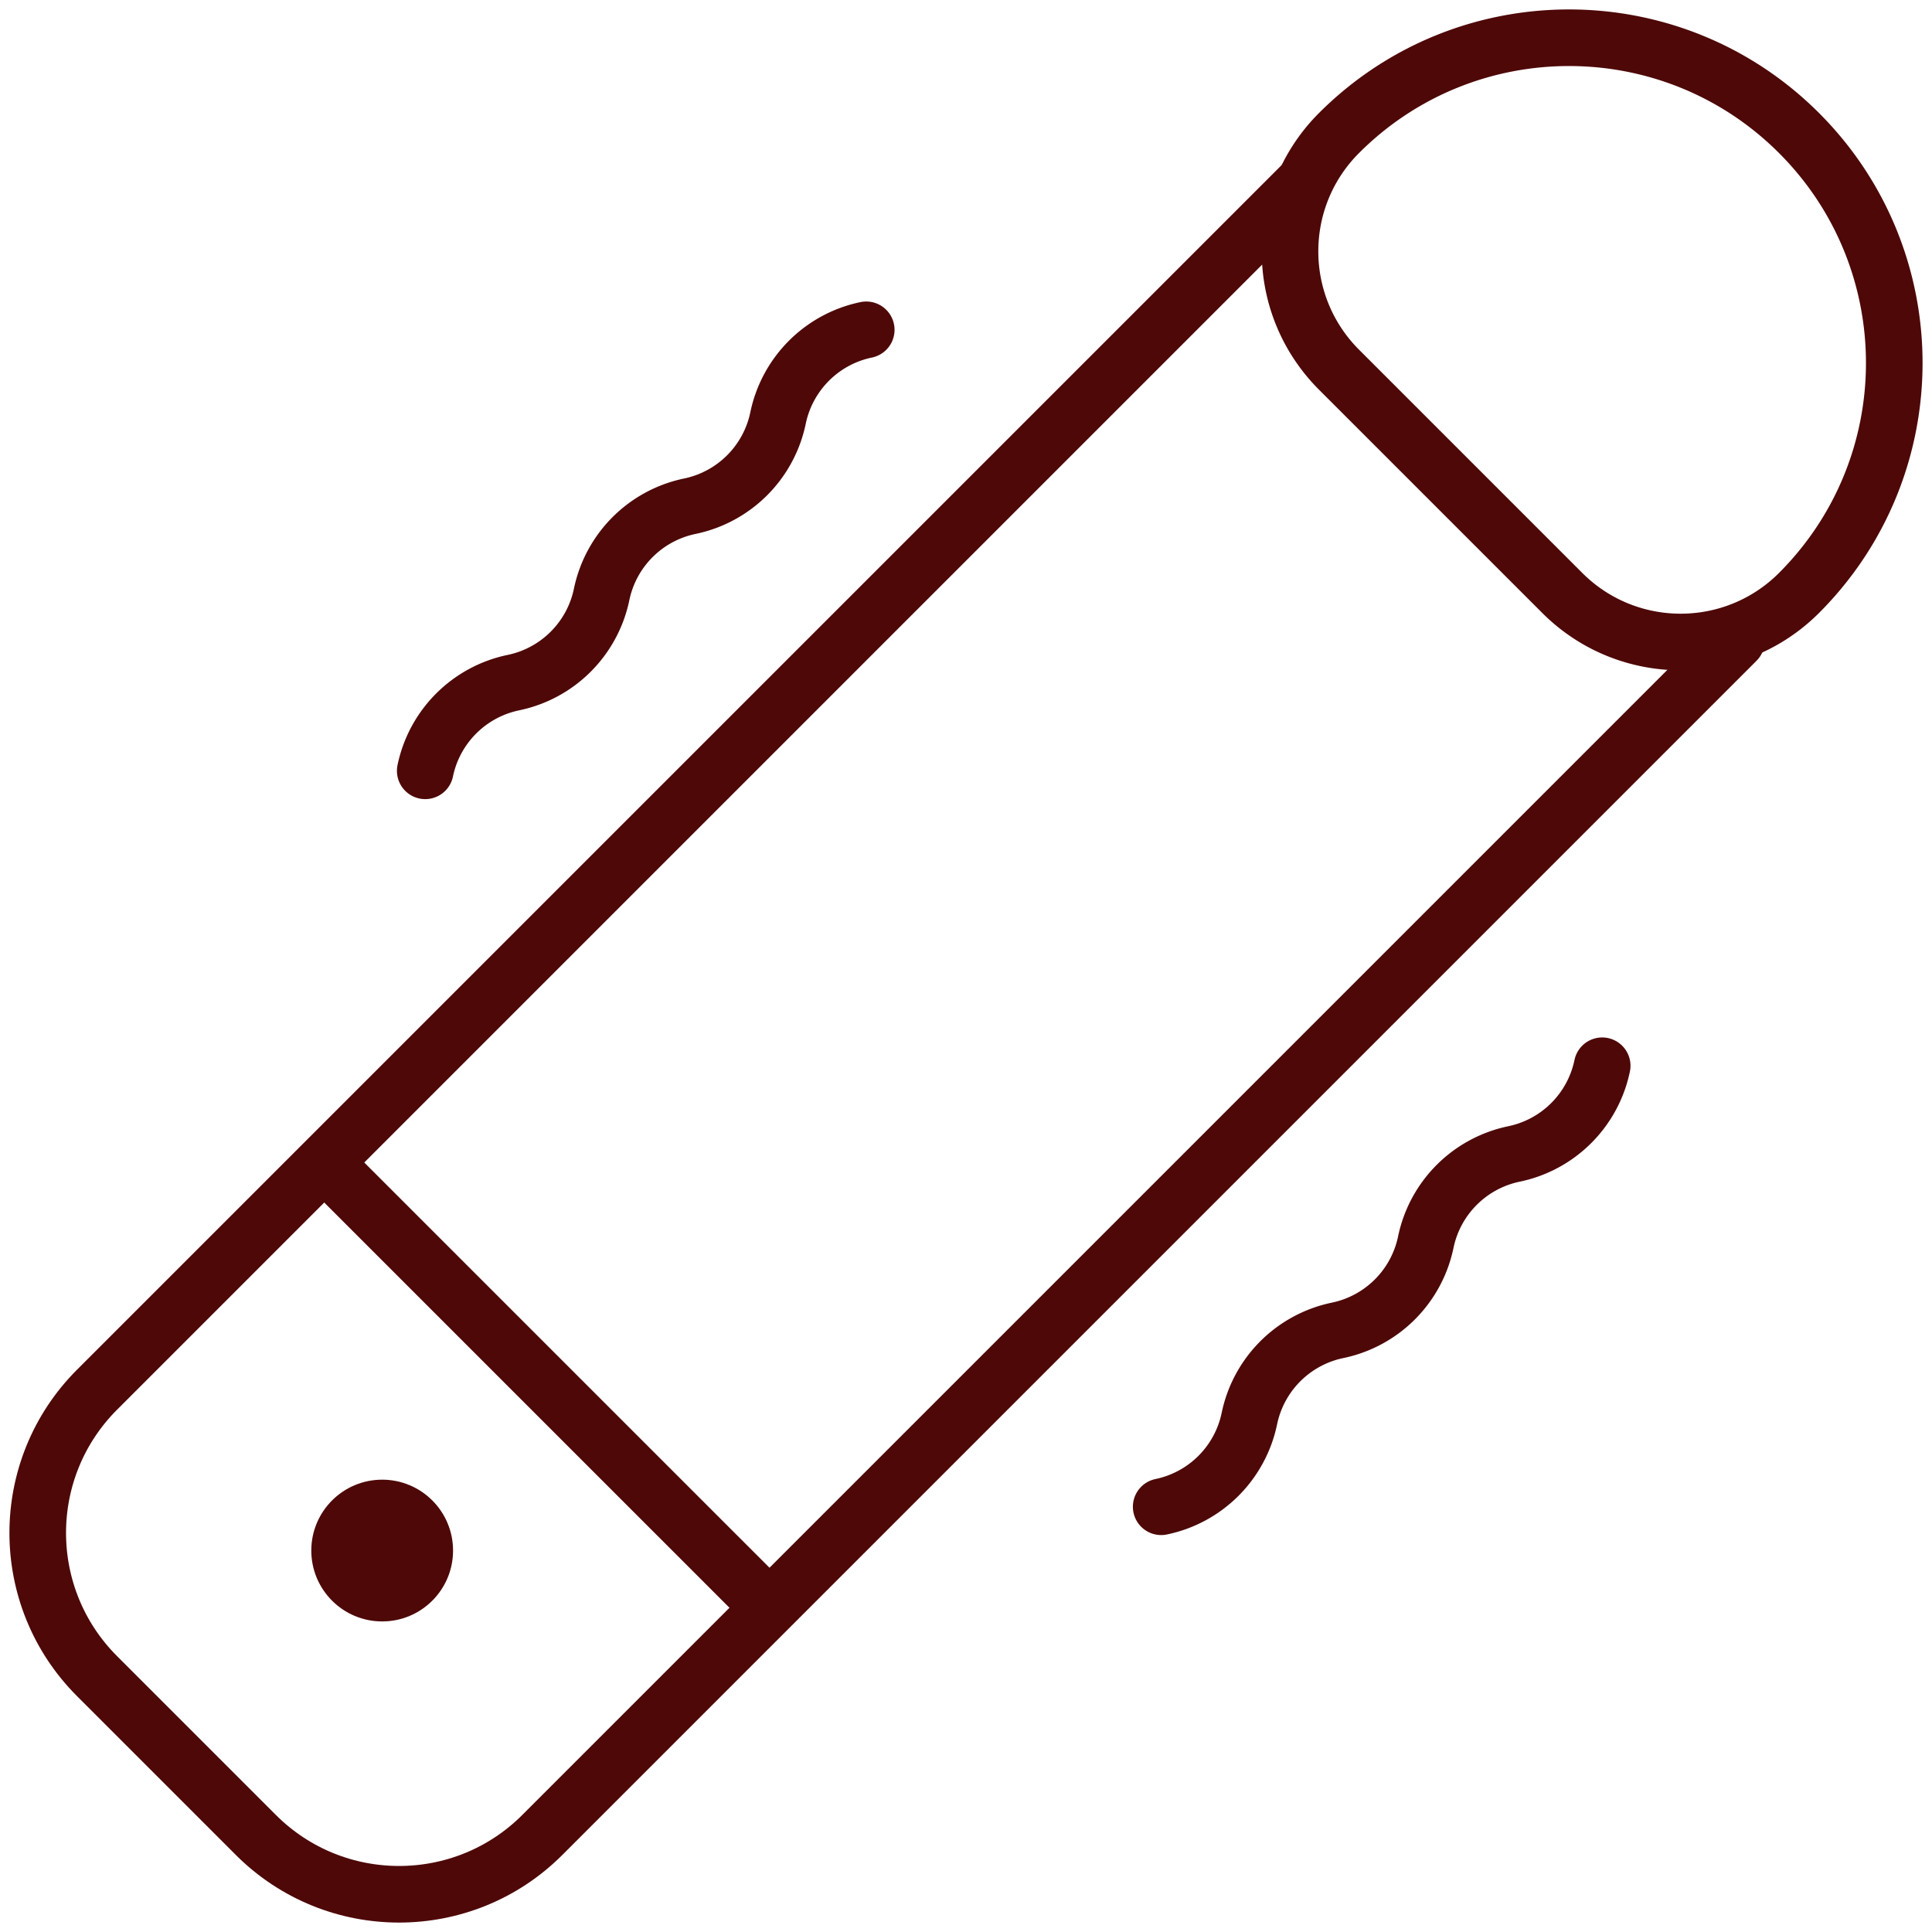 <svg xmlns="http://www.w3.org/2000/svg" version="1.1" xmlns:xlink="http://www.w3.org/1999/xlink" width="512" height="512" x="0" y="0" viewBox="0 0 512 512" style="enable-background:new 0 0 512 512" xml:space="preserve" class=""><g><circle cx="101.281" cy="410.913" r="18.784" fill="#4e0808" opacity="1" data-original="#000000" stroke-width="15" style="stroke-width: 15;"></circle><path d="M460.192 169.807 143.723 486.276c-20.966 20.966-54.958 20.966-75.924 0l-42.075-42.075c-20.966-20.966-20.966-54.958 0-75.924L344.821 49.18" style="stroke-width: 15; stroke-linecap: round; stroke-linejoin: round; stroke-miterlimit: 10;" fill="none" stroke="#4e0808" stroke-width="15" stroke-linecap="round" stroke-linejoin="round" stroke-miterlimit="10" data-original="#000000" opacity="1" class=""></path><path d="M476.754 35.246h0c-33.661-33.661-88.236-33.661-121.897 0h0c-17.322 17.322-17.322 45.406 0 62.728l59.169 59.169c17.322 17.322 45.406 17.322 62.728 0h0c33.661-33.662 33.661-88.237 0-121.897zM307.727 399.307h0a30.126 30.126 0 0 0 23.374-23.374v0a30.126 30.126 0 0 1 23.374-23.374h0a30.126 30.126 0 0 0 23.374-23.374v0a30.126 30.126 0 0 1 23.374-23.374h0a30.126 30.126 0 0 0 23.374-23.374v0M229.561 87.405h0a30.126 30.126 0 0 0-23.374 23.374v0a30.126 30.126 0 0 1-23.374 23.374h0a30.126 30.126 0 0 0-23.374 23.374v0a30.126 30.126 0 0 1-23.374 23.374h0a30.126 30.126 0 0 0-23.374 23.374h0M202.426 424.574l-115-115" style="stroke-width: 15; stroke-linecap: round; stroke-linejoin: round; stroke-miterlimit: 10;" fill="none" stroke="#4e0808" stroke-width="15" stroke-linecap="round" stroke-linejoin="round" stroke-miterlimit="10" data-original="#000000" opacity="1" class=""></path></g></svg>